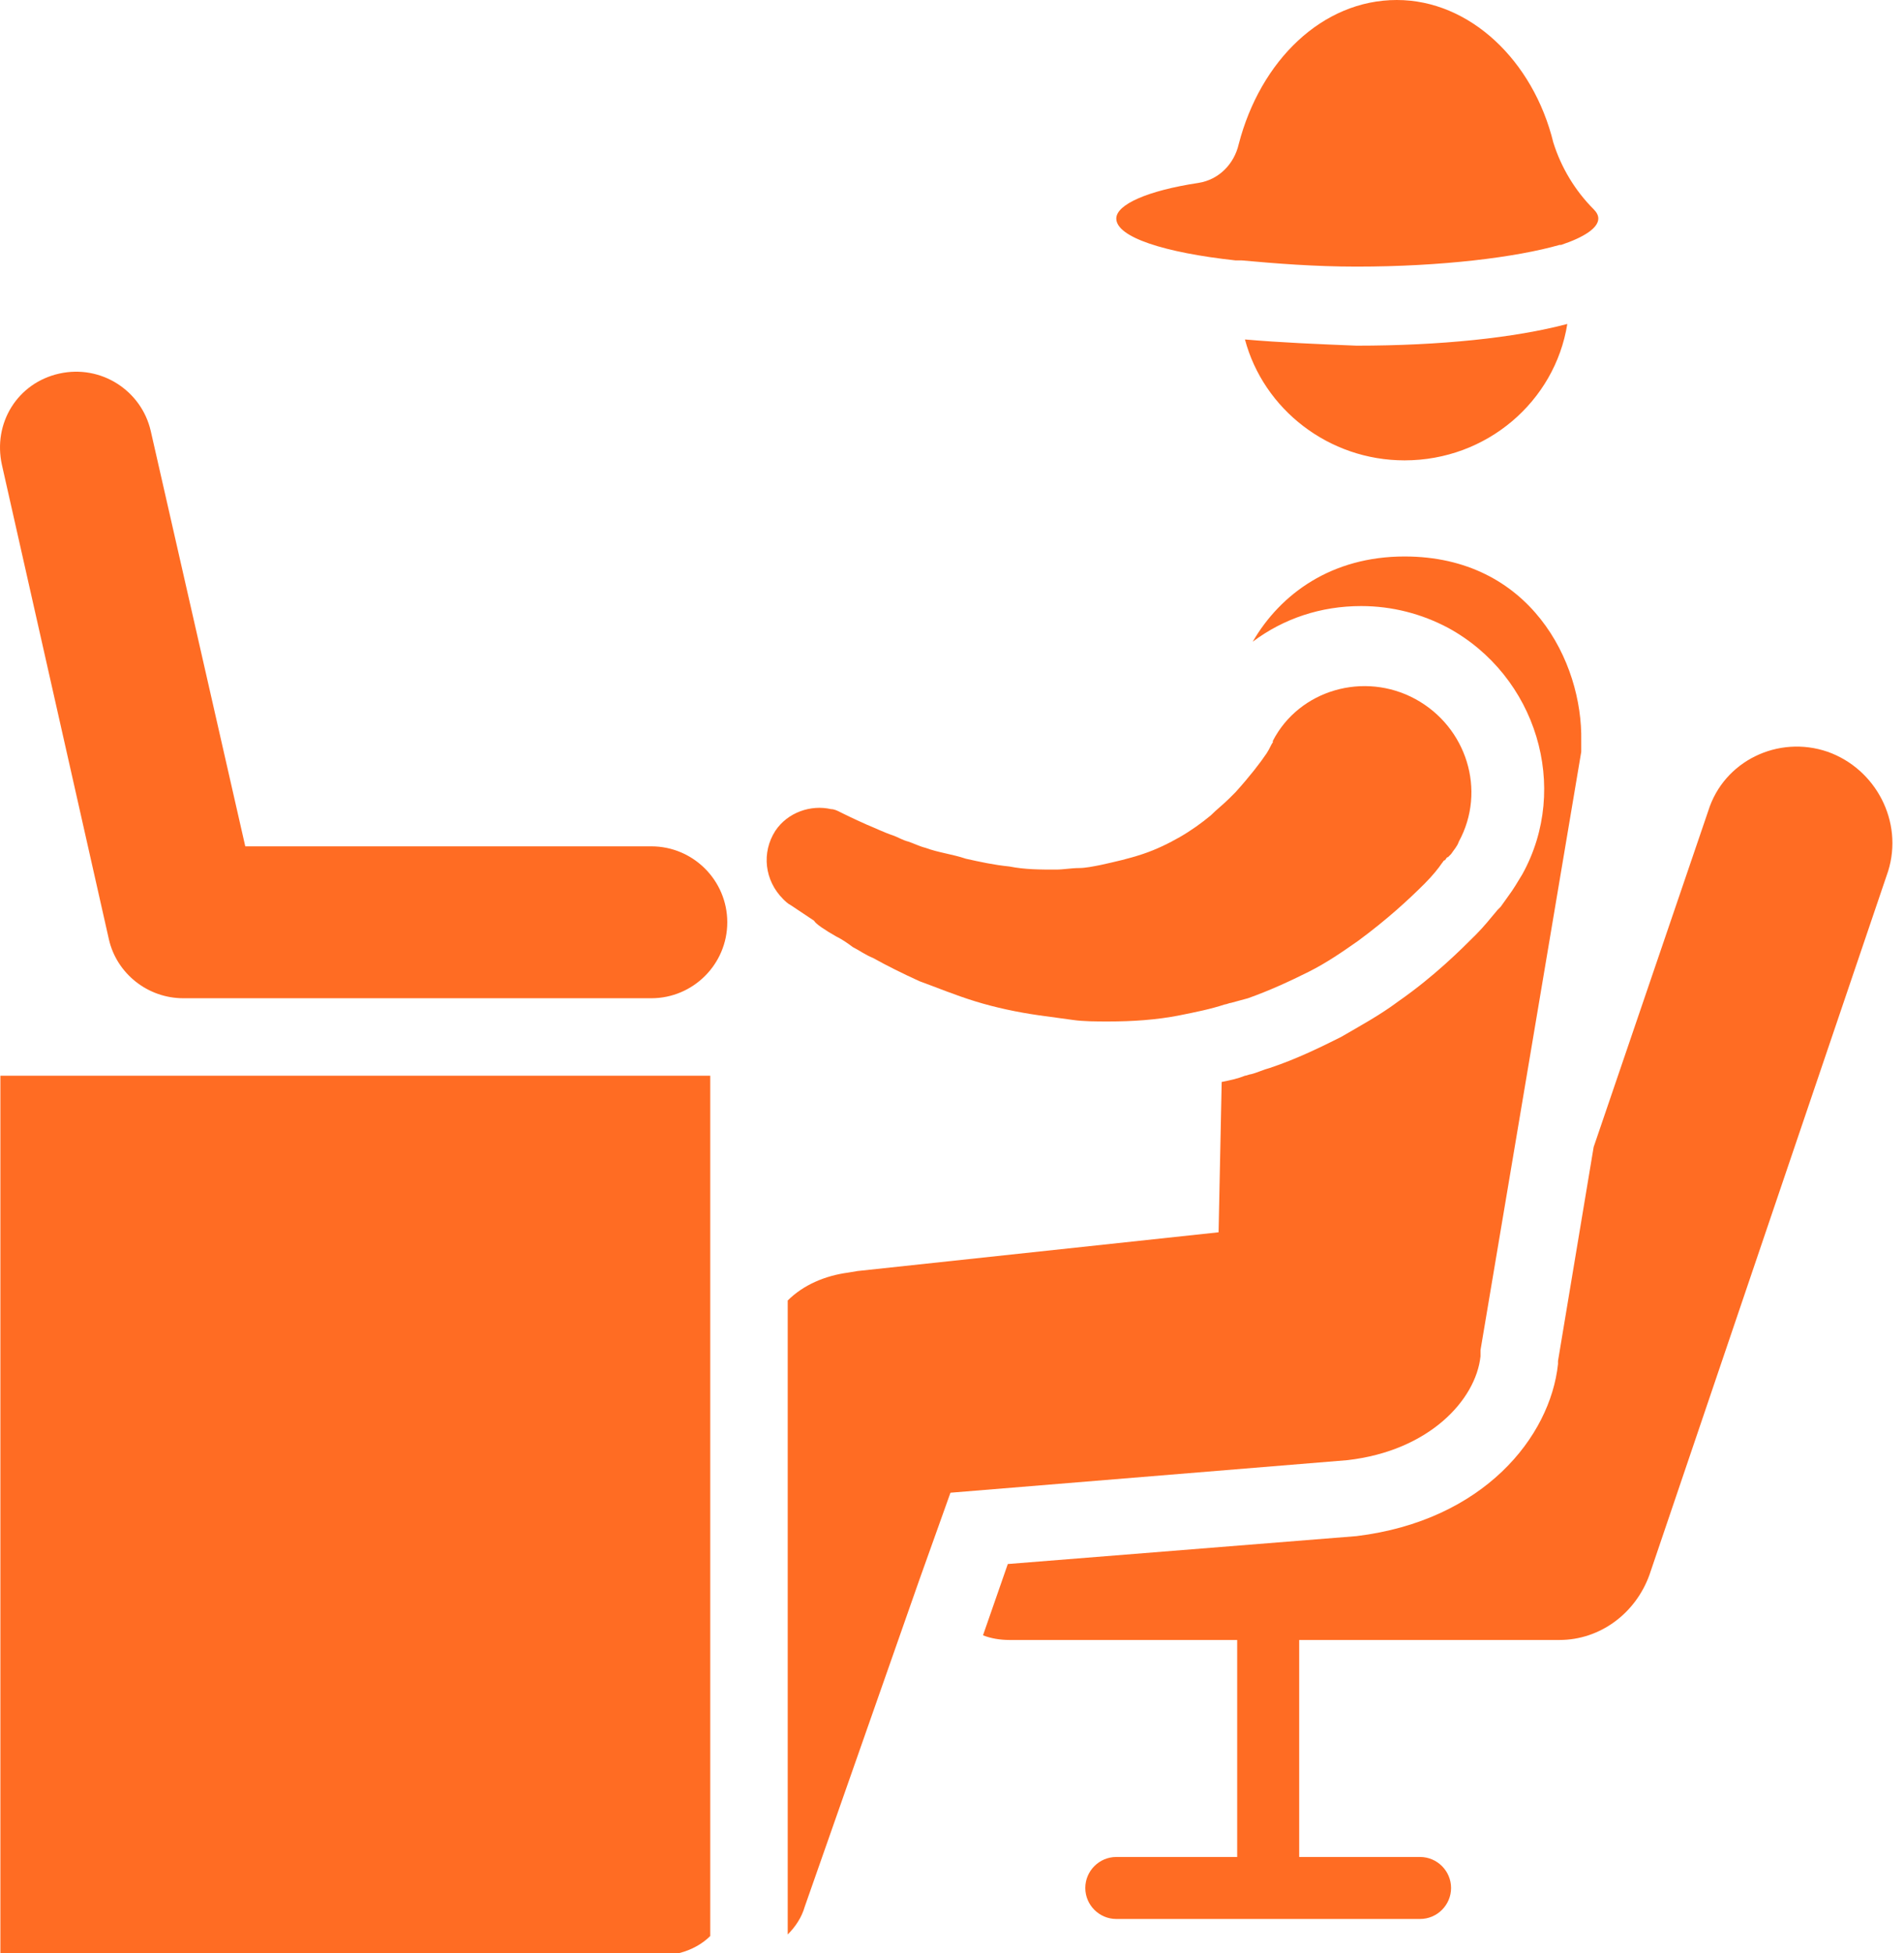 <svg width="78" height="80" viewBox="0 0 78 80" fill="none" xmlns="http://www.w3.org/2000/svg">
<path d="M51.001 13.905C51.762 16.762 54.429 18.857 57.54 18.857C60.905 18.857 63.699 16.445 64.207 13.27C62.048 13.841 59.001 14.159 55.572 14.159C53.985 14.095 52.461 14.032 51.001 13.905Z" fill="#FF6C23"/>
<path d="M50.619 10.667C50.683 10.667 50.81 10.667 50.873 10.667C52.27 10.794 53.858 10.921 55.572 10.921C59.064 10.921 62.111 10.54 63.889 10.032H63.953C64.905 9.714 65.477 9.333 65.477 8.952C65.477 8.825 65.413 8.698 65.286 8.571C64.524 7.81 63.953 6.857 63.635 5.841C62.81 2.476 60.207 0 57.222 0C54.175 0 51.635 2.476 50.746 5.905C50.556 6.73 49.921 7.365 49.096 7.492C47 7.81 45.73 8.381 45.73 8.952C45.73 9.714 47.699 10.349 50.619 10.667Z" fill="#FF6C23"/>
<path d="M74.873 30.794C72.842 30.095 70.62 31.175 69.984 33.206L65.286 46.984L63.826 55.746V55.873C63.508 58.857 60.778 62.286 55.572 62.921L41.286 64.064L40.27 66.984C40.588 67.111 40.969 67.175 41.35 67.175H50.683V76.064H45.731C45.032 76.064 44.461 76.635 44.461 77.333C44.461 78.032 45.032 78.603 45.731 78.603H58.175C58.873 78.603 59.445 78.032 59.445 77.333C59.445 76.635 58.873 76.064 58.175 76.064H53.223V67.175H63.889C65.54 67.175 67 66.095 67.572 64.508L77.35 35.683C77.984 33.651 76.842 31.492 74.873 30.794Z" fill="#FF6C23"/>
<path d="M0.016 80H26.175H27.826C28.334 79.873 28.778 79.619 29.096 79.302V55.429V44.063H0.016V80Z" fill="#FF6C23"/>
<path d="M34.239 38.349C34.492 38.476 34.683 38.603 34.937 38.794C35.191 38.921 35.445 39.111 35.762 39.238C36.334 39.556 36.969 39.873 37.667 40.191C38.365 40.444 39.127 40.762 39.953 41.016C40.778 41.27 41.667 41.46 42.556 41.587C43 41.651 43.508 41.714 43.953 41.778C44.397 41.841 44.905 41.841 45.413 41.841C46.365 41.841 47.381 41.778 48.334 41.587C48.969 41.46 49.604 41.333 50.175 41.143C50.239 41.143 50.365 41.079 50.429 41.079C50.683 41.016 50.873 40.952 51.127 40.889C52.016 40.572 52.842 40.191 53.604 39.81C54.365 39.429 55 38.984 55.635 38.54C56.842 37.651 57.731 36.825 58.365 36.191C58.683 35.873 58.937 35.556 59.064 35.365C59.127 35.302 59.127 35.238 59.191 35.238C59.254 35.175 59.254 35.111 59.318 35.111C59.381 35.048 59.381 35.048 59.381 35.048L59.445 34.984C59.572 34.794 59.699 34.667 59.762 34.476C60.905 32.381 60.08 29.778 57.985 28.635C55.889 27.492 53.223 28.254 52.143 30.349V30.413C52.08 30.476 52.016 30.667 51.889 30.857C51.635 31.238 51.191 31.81 50.62 32.444C50.556 32.508 50.556 32.508 50.492 32.572C50.429 32.635 50.429 32.635 50.365 32.699C50.112 32.952 49.858 33.143 49.604 33.397C49.223 33.714 48.778 34.032 48.334 34.286C47.889 34.54 47.381 34.794 46.81 34.984C46.239 35.175 45.667 35.302 45.096 35.429C44.778 35.492 44.461 35.556 44.207 35.556C43.889 35.556 43.572 35.619 43.254 35.619C42.62 35.619 41.985 35.619 41.35 35.492C40.715 35.429 40.143 35.302 39.572 35.175C39 34.984 38.429 34.921 37.921 34.73C37.667 34.667 37.413 34.54 37.223 34.476C36.969 34.413 36.778 34.286 36.588 34.222C36.207 34.095 35.826 33.905 35.508 33.778C34.937 33.524 34.556 33.333 34.556 33.333L34.429 33.27C34.302 33.206 34.175 33.143 34.048 33.143C33.223 32.952 32.27 33.27 31.762 34.032C31.191 34.921 31.318 36.064 32.08 36.825C32.143 36.889 32.27 37.016 32.397 37.079C32.397 37.079 32.778 37.333 33.35 37.714C33.413 37.841 33.794 38.095 34.239 38.349Z" fill="#FF6C23"/>
<path d="M26.683 34.667H10.048L6.175 17.651C5.794 16 4.143 14.921 2.429 15.302C0.715 15.683 -0.301 17.333 0.08 19.048L4.461 38.476C4.778 39.873 6.048 40.889 7.508 40.889H26.683C28.397 40.889 29.794 39.492 29.794 37.778C29.794 36.063 28.397 34.667 26.683 34.667Z" fill="#FF6C23"/>
<path d="M60.651 55.556V55.302L64.778 30.794C64.778 30.667 64.778 30.476 64.778 30.349C64.842 27.111 62.683 22.794 57.54 22.794C54.556 22.794 52.461 24.317 51.318 26.286C52.588 25.333 54.111 24.825 55.762 24.825C57.032 24.825 58.239 25.143 59.318 25.714C62.937 27.683 64.334 32.254 62.365 35.81C62.175 36.127 61.985 36.444 61.794 36.699L61.477 37.143L61.35 37.27C61.032 37.651 60.778 37.968 60.461 38.286C59.826 38.921 58.746 40 57.286 41.016C56.524 41.587 55.699 42.032 54.937 42.476C54.175 42.857 53.159 43.365 52.016 43.746C51.762 43.81 51.508 43.937 51.254 44C51.191 44 51.064 44.063 51 44.063C50.683 44.191 50.365 44.254 50.048 44.318L49.921 50.476L35.127 52.063L34.746 52.127C33.794 52.254 32.905 52.635 32.27 53.27V79.238C32.588 78.921 32.842 78.54 32.969 78.095L37.667 64.698L38.937 61.143L55.191 59.81C58.556 59.429 60.461 57.333 60.651 55.556Z" fill="#FF6C23"/>
</svg>
